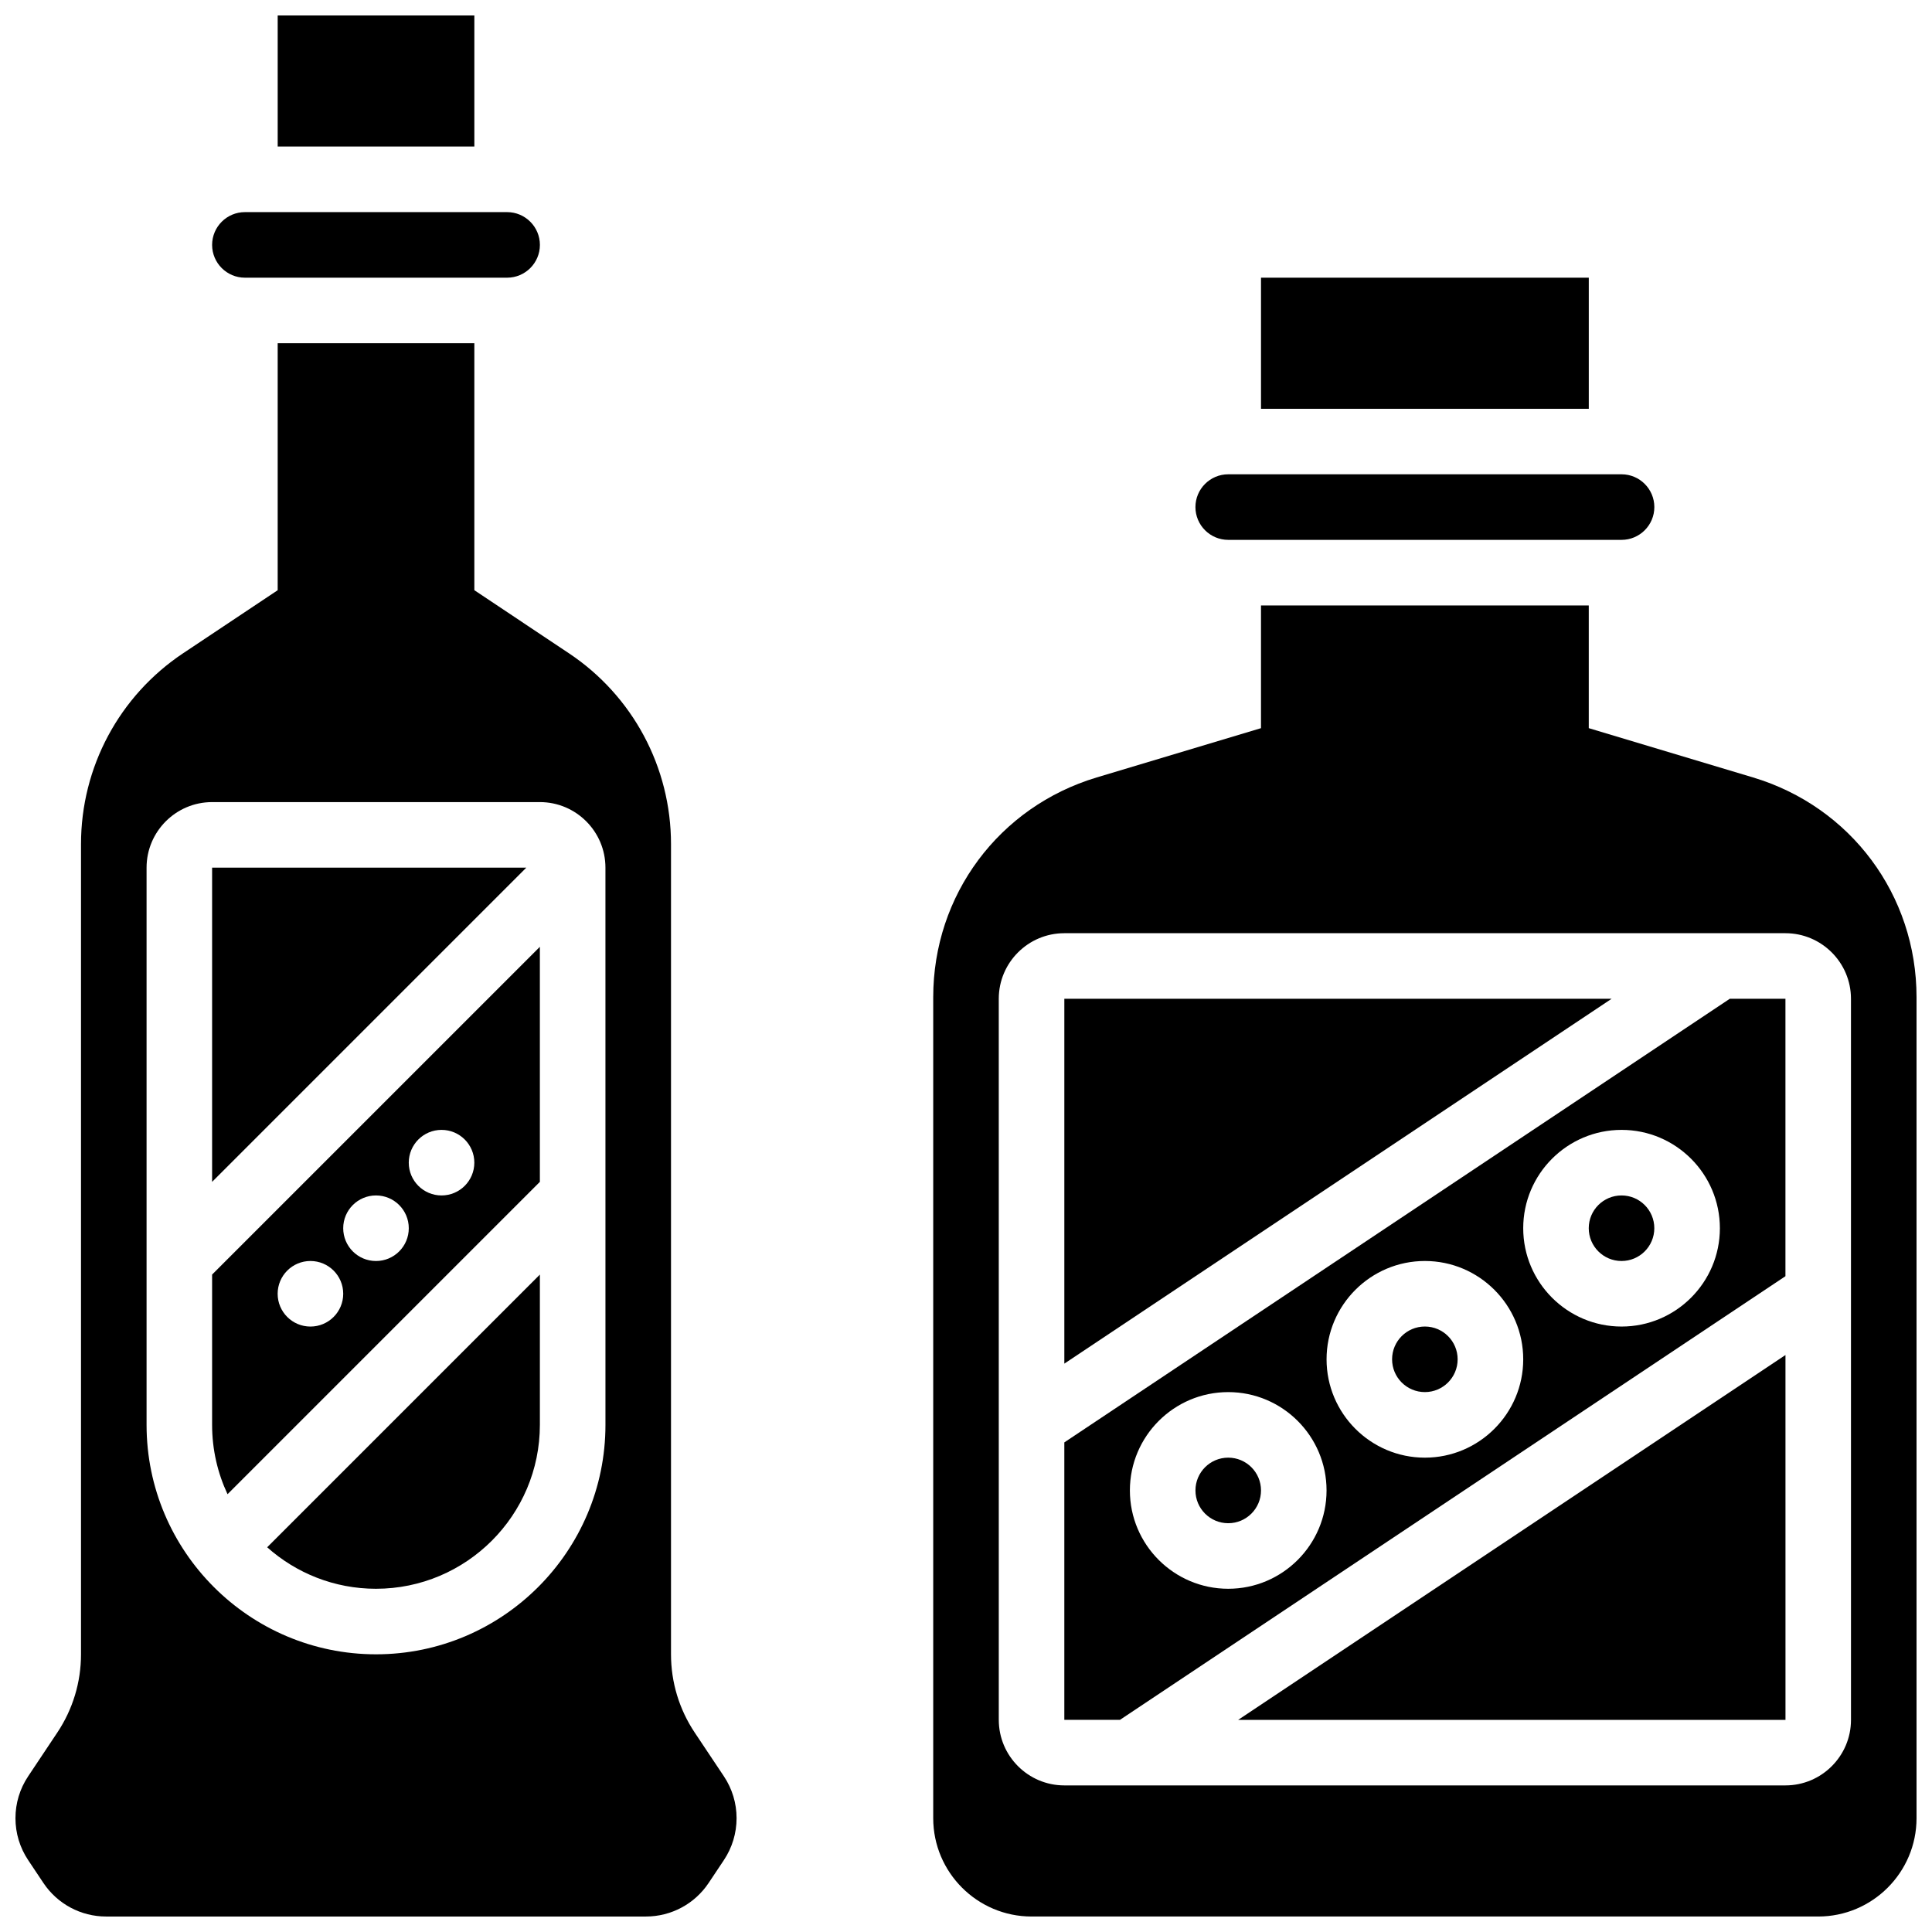 <?xml version="1.0" encoding="UTF-8"?>
<!-- Uploaded to: ICON Repo, www.iconrepo.com, Generator: ICON Repo Mixer Tools -->
<svg width="800px" height="800px" version="1.1" viewBox="144 144 512 512" xmlns="http://www.w3.org/2000/svg">
 <defs>
  <clipPath id="c">
   <path d="m148.09 234h191.91v417.9h-191.91z"/>
  </clipPath>
  <clipPath id="b">
   <path d="m217 148.09h53v34.906h-53z"/>
  </clipPath>
  <clipPath id="a">
   <path d="m391 304h260.9v347.9h-260.9z"/>
  </clipPath>
 </defs>
 <path d="m200.21 521.61c0 6.562 1.473 12.789 4.09 18.371l82.773-82.777v-62.293l-86.863 86.863zm60.805-78.18c4.797 0 8.688 3.891 8.688 8.688 0 4.797-3.891 8.688-8.688 8.688s-8.688-3.891-8.688-8.688c0.004-4.797 3.891-8.688 8.688-8.688zm-17.371 17.375c4.797 0 8.688 3.891 8.688 8.688 0 4.797-3.891 8.688-8.688 8.688s-8.688-3.891-8.688-8.688c0-4.801 3.891-8.688 8.688-8.688zm-17.375 17.371c4.797 0 8.688 3.891 8.688 8.688s-3.891 8.688-8.688 8.688-8.688-3.891-8.688-8.688c0.004-4.797 3.891-8.688 8.688-8.688z"/>
 <g clip-path="url(#c)">
  <path d="m328.1 603.14c-4.106-6.16-6.277-13.328-6.277-20.73v-214.71c0-20.379-10.121-39.289-27.078-50.594l-25.039-16.695v-65.453h-52.117v65.453l-25.043 16.695c-16.953 11.301-27.078 30.215-27.078 50.594v214.71c0 7.402-2.172 14.574-6.277 20.73l-7.734 11.605c-2.199 3.293-3.359 7.133-3.359 11.094s1.16 7.801 3.359 11.098l4.039 6.055c3.719 5.578 9.941 8.906 16.645 8.906h143.02c6.703 0 12.926-3.328 16.645-8.906l4.039-6.055c2.191-3.297 3.356-7.137 3.356-11.098s-1.16-7.801-3.359-11.098zm-23.648-81.535c0 33.527-27.277 60.805-60.805 60.805-33.527 0-60.805-27.277-60.805-60.805v-147.67c0-9.578 7.793-17.371 17.371-17.371h86.863c9.578 0 17.371 7.793 17.371 17.371z"/>
 </g>
 <path d="m243.64 565.04c23.949 0 43.434-19.484 43.434-43.434v-39.832l-72.27 72.27c7.672 6.836 17.773 10.996 28.836 10.996z"/>
 <path d="m208.9 217.59h69.492c4.789 0 8.688-3.898 8.688-8.688 0-4.789-3.898-8.688-8.688-8.688h-69.492c-4.789 0-8.688 3.898-8.688 8.688 0 4.789 3.898 8.688 8.688 8.688z"/>
 <path d="m200.21 373.94v83.266l83.266-83.266z"/>
 <g clip-path="url(#b)">
  <path d="m217.59 148.09h52.117v34.746h-52.117z"/>
 </g>
 <path d="m469.49 287.07h104.24c4.789 0 8.688-3.898 8.688-8.688 0-4.789-3.898-8.688-8.688-8.688h-104.24c-4.789 0-8.688 3.898-8.688 8.688 0.004 4.793 3.898 8.688 8.688 8.688z"/>
 <path d="m478.18 217.59h86.863v34.746h-86.863z"/>
 <g clip-path="url(#a)">
  <path d="m608.57 350.03-43.531-13.062v-32.52h-86.863v32.523l-43.531 13.059c-25.918 7.773-43.332 31.18-43.332 58.238v217.57c0 14.367 11.691 26.059 26.059 26.059h208.47c14.367 0 26.059-11.691 26.059-26.059v-217.57c0-27.059-17.414-50.465-43.332-58.238zm25.961 249.75c0 9.578-7.793 17.371-17.371 17.371h-191.1c-9.578 0-17.371-7.793-17.371-17.371l-0.004-191.1c0-9.578 7.793-17.371 17.371-17.371h191.1c9.578 0 17.371 7.793 17.371 17.371z"/>
 </g>
 <path d="m472.12 599.79h145.04 0.012l-0.004-96.695z"/>
 <path d="m617.16 408.68h-14.742l-176.36 117.57v73.527h14.742l176.36-117.57zm-147.67 156.36c-14.371 0-26.059-11.691-26.059-26.059 0-14.367 11.691-26.059 26.059-26.059 14.371 0 26.059 11.691 26.059 26.059 0 14.367-11.688 26.059-26.059 26.059zm52.121-34.746c-14.371 0-26.059-11.691-26.059-26.059s11.691-26.059 26.059-26.059c14.371 0 26.059 11.691 26.059 26.059s-11.691 26.059-26.059 26.059zm52.117-34.746c-14.371 0-26.059-11.691-26.059-26.059 0-14.367 11.691-26.059 26.059-26.059 14.371 0 26.059 11.691 26.059 26.059 0 14.371-11.691 26.059-26.059 26.059z"/>
 <path d="m582.41 469.49c0 4.797-3.891 8.688-8.688 8.688-4.797 0-8.688-3.891-8.688-8.688s3.891-8.684 8.688-8.684c4.797 0 8.688 3.887 8.688 8.684"/>
 <path d="m478.18 538.98c0 4.797-3.891 8.688-8.688 8.688s-8.684-3.891-8.684-8.688 3.887-8.688 8.684-8.688 8.688 3.891 8.688 8.688"/>
 <path d="m426.06 408.68v96.695l145.04-96.695z"/>
 <path d="m530.29 504.23c0 4.797-3.887 8.688-8.684 8.688-4.801 0-8.688-3.891-8.688-8.688s3.887-8.688 8.688-8.688c4.797 0 8.684 3.891 8.684 8.688"/>
</svg>